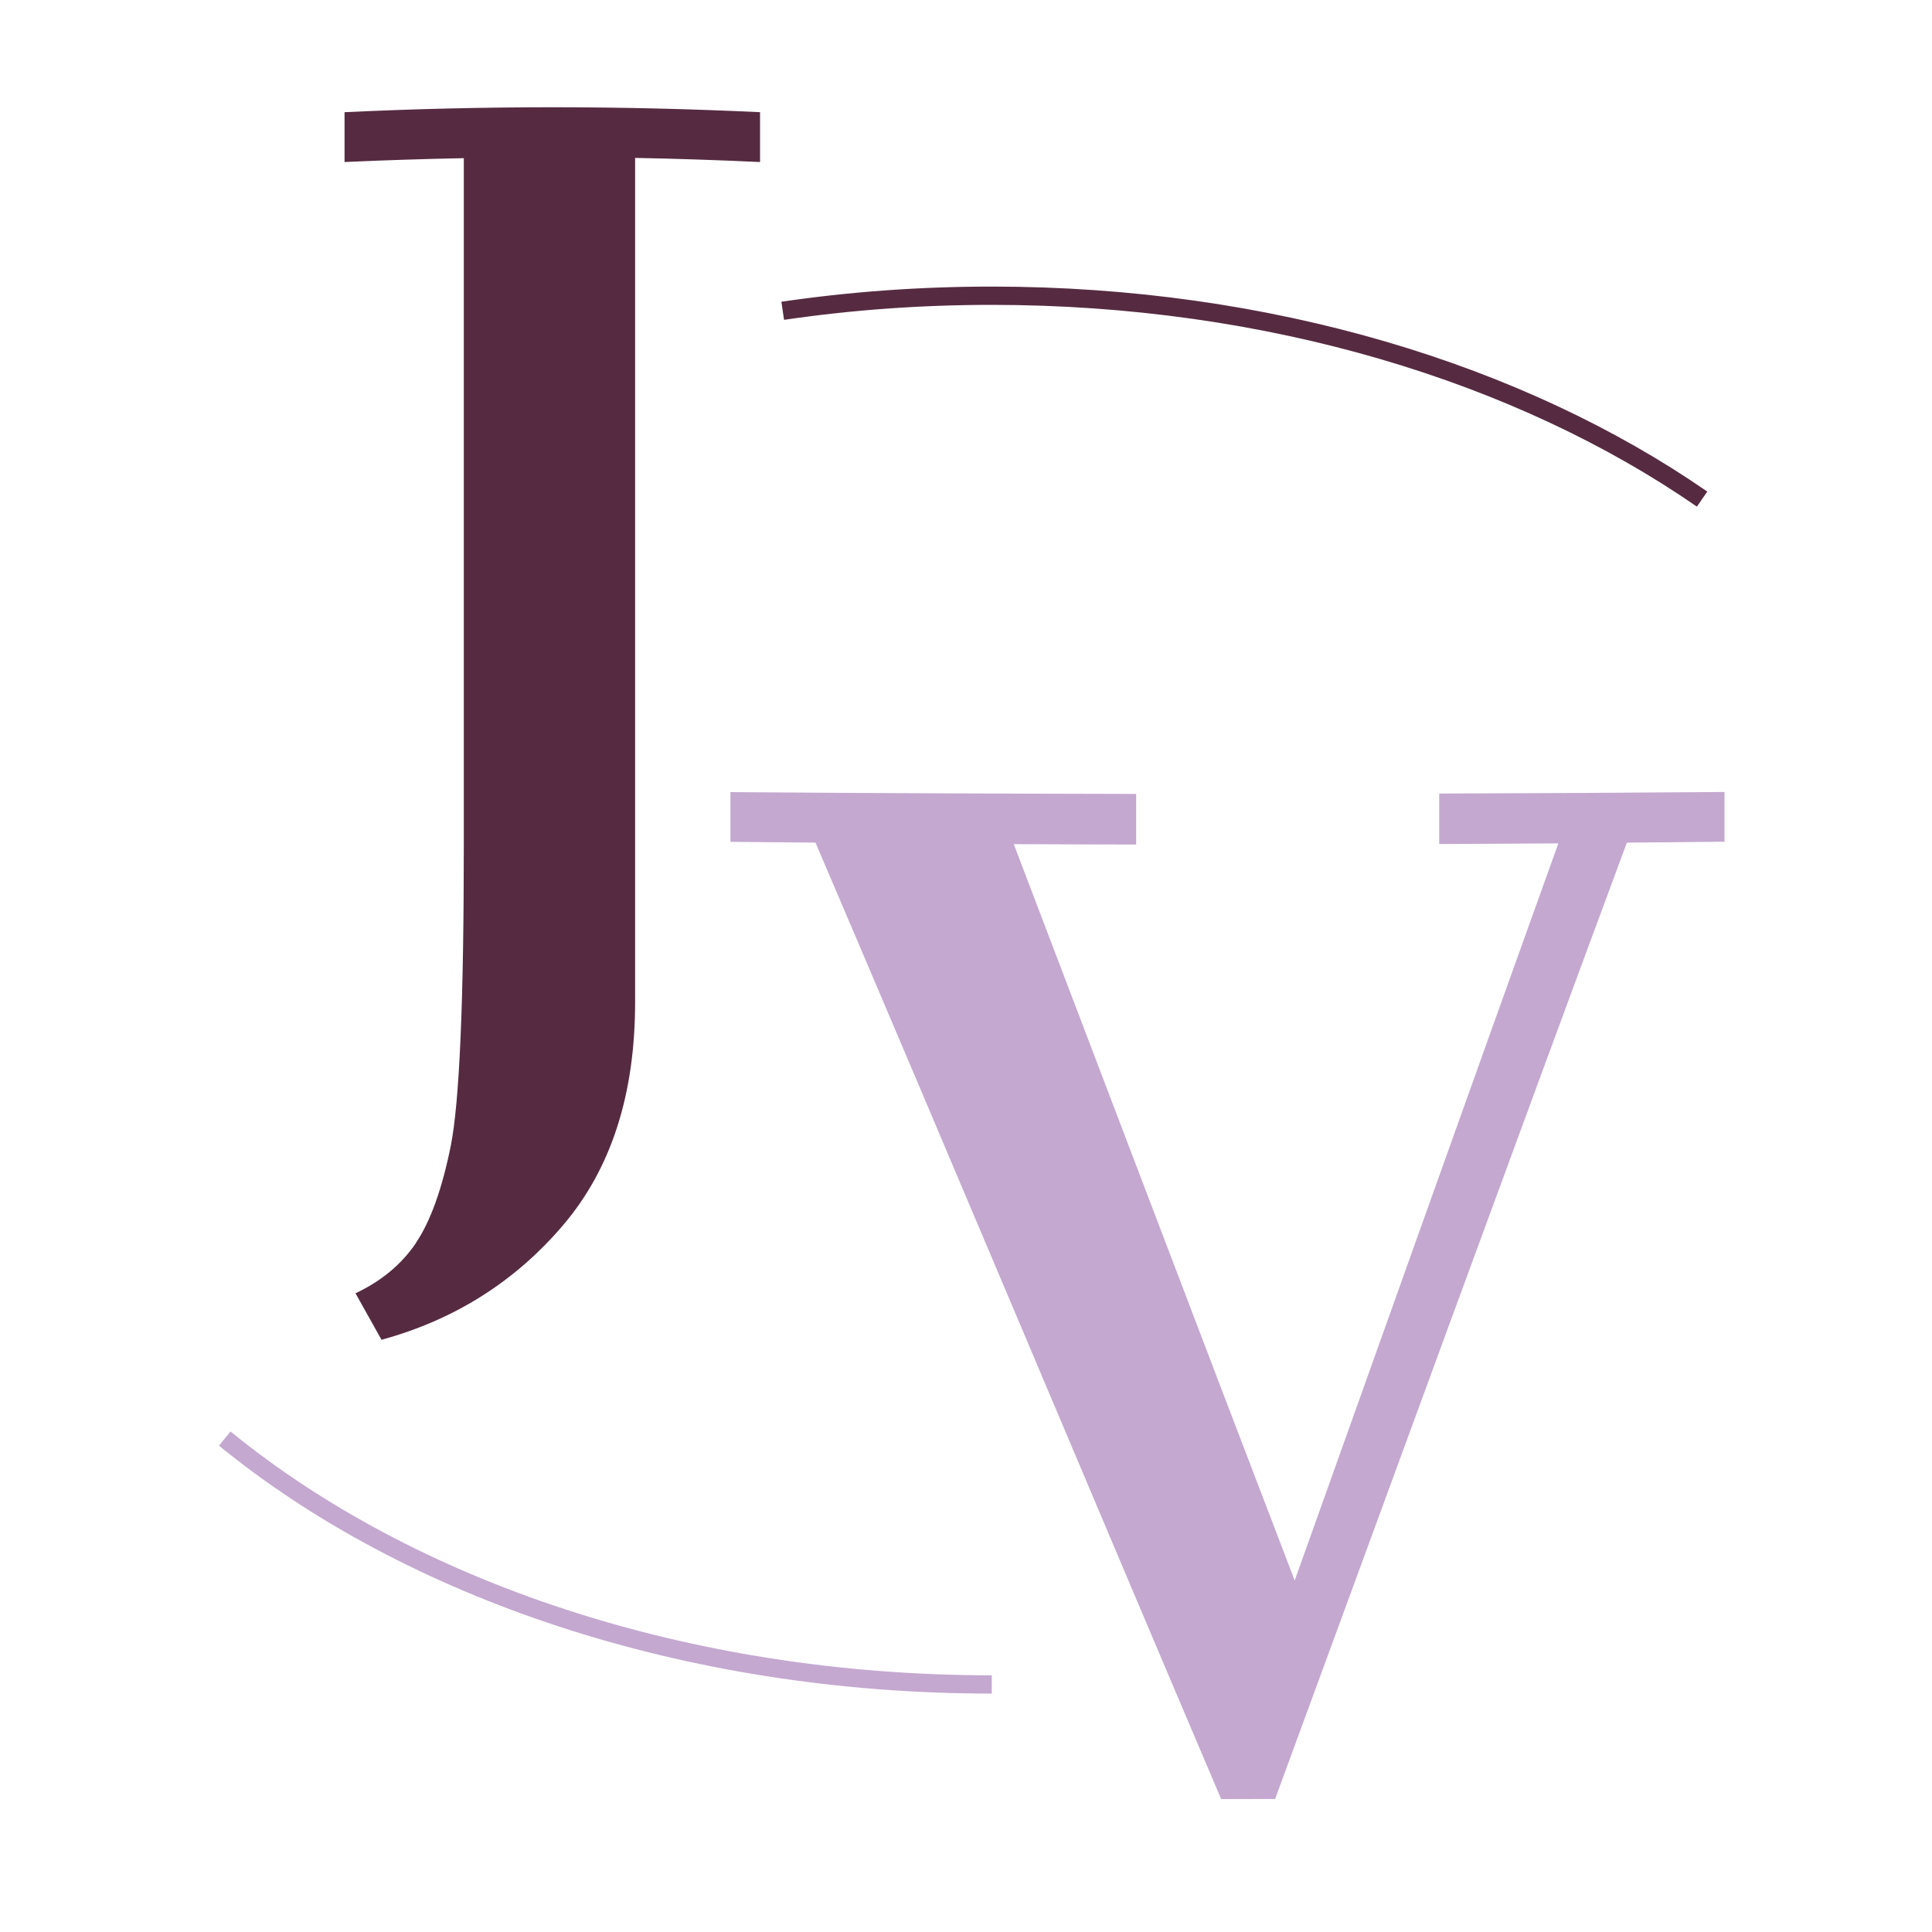 <svg xmlns="http://www.w3.org/2000/svg" id="Calque_1" data-name="Calque 1" width="150" height="150" viewBox="0 0 150 150"><path d="M63.3,65.42c-2.2-.02-4.4-.04-6.59-.06,0-1.29,0-2.58,0-3.86,10.5.08,21,.12,31.5.14,0,1.31,0,2.62,0,3.93-3.17,0-6.33-.02-9.5-.03,7.26,19.03,14.53,38.19,21.81,57.17,6.83-19.1,13.65-38.27,20.47-57.23-3.08.02-6.17.04-9.25.05,0-1.31,0-2.61,0-3.92,7.38-.02,14.77-.06,22.15-.12,0,1.29,0,2.58,0,3.86-2.53.03-5.05.05-7.58.07-9.1,24.53-18.2,49.48-27.31,74.25-1.4,0-2.79.01-4.19.01-10.52-24.72-21.01-49.74-31.5-74.27Z" style="fill: #c4a8d0;"></path><path d="M32.29,96.5c1.13-1.67,2.03-4.18,2.71-7.55.67-3.37,1.01-11.16,1.01-23.37,0-17.77,0-35.54,0-53.3-3.09.06-6.17.16-9.26.3,0-1.29,0-2.58,0-3.87,10.75-.51,21.51-.51,32.26,0,0,1.29,0,2.58,0,3.87-3.23-.15-6.47-.26-9.7-.32,0,21.85,0,43.7,0,65.55,0,7.17-1.86,12.93-5.59,17.31-3.73,4.38-8.43,7.35-14.1,8.9-.67-1.21-1.35-2.41-2.02-3.61,2-.94,3.57-2.24,4.7-3.91Z" style="fill: #562b41;"></path><path d="M77,130.78c-23.87,0-45.24-7.41-59.55-19.09" style="fill: none; stroke: #c4a8d0; stroke-miterlimit: 10; stroke-width: 1.42px;"></path><path d="M60.77,24.13c5.24-.77,10.66-1.17,16.23-1.17,21.54,0,41.04,6.03,55.15,15.79" style="fill: none; stroke: #562b41; stroke-miterlimit: 10; stroke-width: 1.42px;"></path></svg>